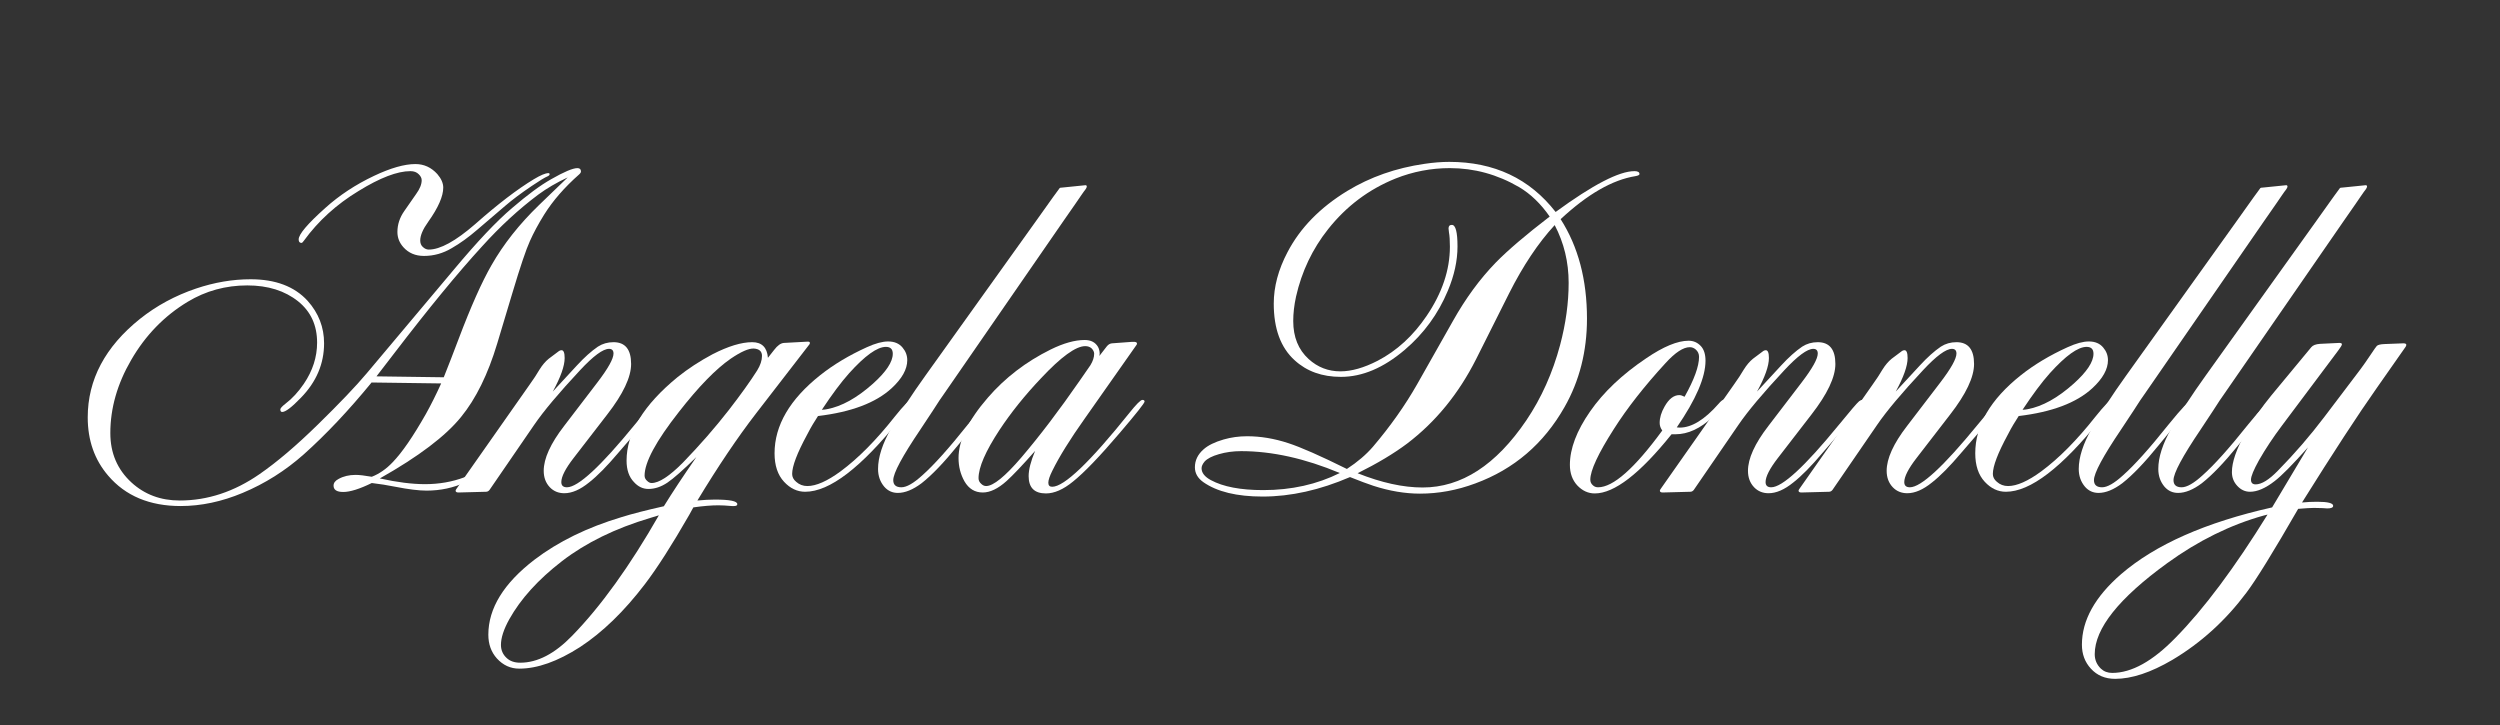 <svg xmlns="http://www.w3.org/2000/svg" xmlns:xlink="http://www.w3.org/1999/xlink" width="500" viewBox="0 0 375 108.75" height="145" preserveAspectRatio="xMidYMid meet"><rect x="0" y="0" width="375" height="108.75" fill="#333333" stroke="none"/><defs><g></g></defs><g fill="#ffffff" fill-opacity="1"><g transform="translate(17.081, 73.765)"><g><path d="M 38.656 -16.391 C 35.207 -12.18 31.82 -8.594 28.5 -5.625 C 25.719 -3.156 22.656 -1.223 19.312 0.172 C 16.176 1.484 13.078 2.141 10.016 2.141 C 5.359 2.141 1.734 0.617 -0.859 -2.422 C -2.898 -4.797 -3.922 -7.707 -3.922 -11.156 C -3.922 -16.82 -1.305 -21.75 3.922 -25.938 C 6.391 -27.906 9.191 -29.422 12.328 -30.484 C 15.078 -31.41 17.805 -31.875 20.516 -31.875 C 24.242 -31.875 27.094 -30.797 29.062 -28.641 C 30.707 -26.805 31.531 -24.68 31.531 -22.266 C 31.531 -19.203 30.375 -16.484 28.062 -14.109 C 26.688 -12.68 25.75 -11.969 25.25 -11.969 C 25.062 -11.969 24.969 -12.098 24.969 -12.359 C 24.969 -12.523 25.227 -12.812 25.75 -13.219 C 26.75 -13.977 27.664 -14.973 28.5 -16.203 C 29.82 -18.148 30.484 -20.207 30.484 -22.375 C 30.484 -24.977 29.535 -27.039 27.641 -28.562 C 25.648 -30.156 23.109 -30.953 20.016 -30.953 C 16.766 -30.953 13.785 -30.133 11.078 -28.5 C 7.566 -26.383 4.738 -23.473 2.594 -19.766 C 0.508 -16.18 -0.531 -12.523 -0.531 -8.797 C -0.531 -5.805 0.523 -3.336 2.641 -1.391 C 4.609 0.41 7.02 1.312 9.875 1.312 C 14.051 1.312 18.039 -0.004 21.844 -2.641 C 24.426 -4.422 27.344 -6.898 30.594 -10.078 C 33.852 -13.266 36.301 -15.832 37.938 -17.781 L 51.016 -33.344 C 54.504 -37.52 57.41 -40.594 59.734 -42.562 C 62.035 -44.539 63.984 -45.977 65.578 -46.875 C 67.523 -47.988 68.844 -48.547 69.531 -48.547 C 69.883 -48.547 70.062 -48.379 70.062 -48.047 C 70.062 -47.91 69.969 -47.758 69.781 -47.594 C 67.594 -45.664 65.848 -43.66 64.547 -41.578 C 63.672 -40.172 62.957 -38.848 62.406 -37.609 C 61.832 -36.359 60.953 -33.75 59.766 -29.781 L 57.5 -22.234 C 56.113 -17.617 54.305 -13.945 52.078 -11.219 C 49.754 -8.344 45.691 -5.27 39.891 -2 C 42.484 -1.426 44.742 -1.141 46.672 -1.141 C 48.773 -1.141 50.742 -1.484 52.578 -2.172 C 52.91 -2.285 53.172 -2.344 53.359 -2.344 C 53.523 -2.344 53.598 -2.285 53.578 -2.172 C 53.555 -1.91 53.281 -1.66 52.75 -1.422 C 50.926 -0.586 48.977 -0.172 46.906 -0.172 C 45.75 -0.172 44.188 -0.363 42.219 -0.75 C 41.031 -0.988 39.852 -1.176 38.688 -1.312 C 36.852 -0.414 35.426 0.031 34.406 0.031 C 33.438 0.031 32.953 -0.285 32.953 -0.922 C 32.953 -1.328 33.203 -1.66 33.703 -1.922 C 34.43 -2.328 35.285 -2.531 36.266 -2.531 C 36.805 -2.531 37.613 -2.438 38.688 -2.25 C 39.82 -2.695 40.863 -3.422 41.812 -4.422 C 43.219 -5.867 44.883 -8.289 46.812 -11.688 C 47.539 -12.988 48.301 -14.508 49.094 -16.25 Z M 58.703 -42.891 L 54.5 -39.297 C 53.195 -38.172 51.926 -37.254 50.688 -36.547 C 49.383 -35.766 47.992 -35.375 46.516 -35.375 C 45.234 -35.375 44.203 -35.812 43.422 -36.688 C 42.828 -37.352 42.531 -38.113 42.531 -38.969 C 42.531 -40.082 42.875 -41.129 43.562 -42.109 L 45.344 -44.672 C 45.895 -45.43 46.172 -46.117 46.172 -46.734 C 46.172 -47.047 46.023 -47.344 45.734 -47.625 C 45.43 -47.938 45.016 -48.094 44.484 -48.094 C 42.516 -48.094 39.926 -47.102 36.719 -45.125 C 33.395 -43.113 30.656 -40.625 28.5 -37.656 C 28.352 -37.438 28.234 -37.328 28.141 -37.328 C 27.859 -37.328 27.719 -37.504 27.719 -37.859 C 27.719 -38.617 29.047 -40.188 31.703 -42.562 C 33.816 -44.469 36.25 -46.07 39 -47.375 C 41.5 -48.562 43.578 -49.156 45.234 -49.156 C 46.516 -49.156 47.609 -48.656 48.516 -47.656 C 49.109 -46.969 49.406 -46.289 49.406 -45.625 C 49.406 -44.32 48.656 -42.613 47.156 -40.5 C 46.352 -39.383 45.953 -38.445 45.953 -37.688 C 45.953 -37.281 46.082 -36.957 46.344 -36.719 C 46.625 -36.457 46.922 -36.328 47.234 -36.328 C 48.941 -36.328 51.258 -37.598 54.188 -40.141 C 57.582 -43.141 60.516 -45.383 62.984 -46.875 C 64.004 -47.488 64.738 -47.797 65.188 -47.797 C 65.301 -47.797 65.359 -47.738 65.359 -47.625 C 65.359 -47.508 65.254 -47.406 65.047 -47.312 C 64.641 -47.145 63.852 -46.664 62.688 -45.875 C 61.07 -44.781 59.742 -43.785 58.703 -42.891 Z M 39.391 -17.312 L 49.484 -17.172 L 50.578 -19.953 C 50.961 -20.941 51.344 -21.938 51.719 -22.938 C 53.551 -27.781 55.191 -31.461 56.641 -33.984 C 58.441 -37.141 60.816 -40.145 63.766 -43 L 68.078 -47.156 C 66.41 -46.375 64.945 -45.52 63.688 -44.594 C 60.77 -42.414 57.945 -39.816 55.219 -36.797 C 51.625 -32.879 47.219 -27.516 42 -20.703 Z M 39.391 -17.312 "></path></g></g><g transform="translate(75.323, 73.765)"><g><path d="M 7.594 -15.031 L 11.219 -18.953 C 12.332 -20.16 13.379 -21.098 14.359 -21.766 C 15.047 -22.211 15.828 -22.438 16.703 -22.438 C 18.461 -22.438 19.344 -21.348 19.344 -19.172 C 19.344 -17.191 18.145 -14.66 15.75 -11.578 L 10.719 -5.062 C 9.488 -3.469 8.875 -2.266 8.875 -1.453 C 8.875 -0.93 9.156 -0.672 9.719 -0.672 C 11.383 -0.672 14.77 -3.797 19.875 -10.047 C 21.582 -12.141 22.594 -13.316 22.906 -13.578 C 23.07 -13.711 23.238 -13.781 23.406 -13.781 C 23.613 -13.781 23.719 -13.695 23.719 -13.531 L 23.719 -13.5 C 23.719 -13.312 22.676 -11.984 20.594 -9.516 L 17.422 -5.844 C 15.734 -3.844 14.27 -2.359 13.031 -1.391 C 11.707 -0.316 10.473 0.219 9.328 0.219 C 8.453 0.219 7.727 -0.078 7.156 -0.672 C 6.539 -1.316 6.234 -2.141 6.234 -3.141 C 6.234 -4.984 7.254 -7.227 9.297 -9.875 L 14.281 -16.391 C 15.895 -18.504 16.703 -19.953 16.703 -20.734 C 16.703 -21.203 16.477 -21.438 16.031 -21.438 C 15.125 -21.438 13.676 -20.367 11.688 -18.234 C 8.5 -14.816 6.207 -12.086 4.812 -10.047 L -1.891 -0.281 C -2.035 -0.094 -2.211 0 -2.422 0 L -6.547 0.109 C -6.836 0.109 -6.984 0.016 -6.984 -0.172 C -6.984 -0.242 -6.898 -0.391 -6.734 -0.609 L 4.094 -16.031 C 4.707 -16.883 5.207 -17.645 5.594 -18.312 C 6.02 -19 6.484 -19.547 6.984 -19.953 L 8.547 -21.125 C 8.672 -21.195 8.789 -21.234 8.906 -21.234 C 9.219 -21.234 9.375 -20.844 9.375 -20.062 C 9.375 -18.875 8.781 -17.195 7.594 -15.031 Z M 7.594 -15.031 "></path></g></g><g transform="translate(96.126, 73.765)"><g><path d="M 16.953 -21.484 C 16.191 -21.523 15.031 -21.016 13.469 -19.953 C 11.227 -18.398 8.641 -15.738 5.703 -11.969 C 2.273 -7.602 0.562 -4.422 0.562 -2.422 C 0.562 -2.109 0.695 -1.836 0.969 -1.609 C 1.176 -1.41 1.391 -1.312 1.609 -1.312 C 2.723 -1.312 4.289 -2.332 6.312 -4.375 C 8.844 -6.988 11.133 -9.613 13.188 -12.25 C 15.008 -14.602 16.43 -16.586 17.453 -18.203 C 17.93 -18.984 18.172 -19.707 18.172 -20.375 C 18.172 -21.062 17.766 -21.43 16.953 -21.484 Z M 7.875 2.344 L 7.266 3.453 C 4.68 7.961 2.461 11.43 0.609 13.859 C -2.504 17.941 -5.75 21.086 -9.125 23.297 C -12.488 25.453 -15.523 26.531 -18.234 26.531 C -19.547 26.531 -20.664 26.02 -21.594 25 C -22.445 24.051 -22.875 22.863 -22.875 21.438 C -22.875 17.477 -20.566 13.727 -15.953 10.188 C -12.391 7.477 -8.047 5.352 -2.922 3.812 C -1.328 3.312 0.797 2.766 3.453 2.172 C 4.711 0.129 6.336 -2.328 8.328 -5.203 C 6.359 -3.273 4.906 -1.992 3.969 -1.359 C 3.031 -0.734 2.086 -0.422 1.141 -0.422 C 0.305 -0.422 -0.414 -0.766 -1.031 -1.453 C -1.77 -2.211 -2.141 -3.285 -2.141 -4.672 C -2.141 -8.848 0.41 -13.023 5.516 -17.203 C 7.086 -18.461 8.832 -19.602 10.75 -20.625 C 13.102 -21.832 15.086 -22.438 16.703 -22.438 C 18.148 -22.438 18.938 -21.656 19.062 -20.094 C 19.457 -20.594 19.766 -20.984 19.984 -21.266 C 20.504 -21.953 21.004 -22.305 21.484 -22.328 L 24.969 -22.516 C 25.227 -22.535 25.359 -22.473 25.359 -22.328 C 25.359 -22.266 25.336 -22.195 25.297 -22.125 L 17.281 -11.75 C 14.5 -8.145 11.566 -3.789 8.484 1.312 C 9.453 1.219 10.328 1.172 11.109 1.172 C 13.348 1.172 14.469 1.398 14.469 1.859 C 14.469 2.047 14.312 2.141 14 2.141 C 13.883 2.141 13.766 2.141 13.641 2.141 C 12.805 2.066 12.141 2.031 11.641 2.031 C 10.598 2.031 9.344 2.133 7.875 2.344 Z M 2.703 3.531 C 2.328 3.645 1.898 3.773 1.422 3.922 C -3.828 5.484 -8.242 7.645 -11.828 10.406 C -15.391 13.156 -18.023 16.062 -19.734 19.125 C -20.566 20.625 -20.984 21.906 -20.984 22.969 C -20.984 23.758 -20.695 24.414 -20.125 24.938 C -19.625 25.406 -18.945 25.641 -18.094 25.641 C -15.508 25.641 -12.91 24.289 -10.297 21.594 C -5.992 17.176 -1.66 11.156 2.703 3.531 Z M 2.703 3.531 "></path></g></g><g transform="translate(117.464, 73.765)"><g><path d="M 5.234 -11.359 C 5.023 -11.004 4.766 -10.586 4.453 -10.109 C 4.211 -9.711 3.926 -9.191 3.594 -8.547 C 2.102 -5.797 1.359 -3.836 1.359 -2.672 C 1.359 -2.223 1.555 -1.832 1.953 -1.5 C 2.43 -1.07 2.992 -0.859 3.641 -0.859 C 4.961 -0.859 6.625 -1.594 8.625 -3.062 C 11.258 -5.008 13.961 -7.738 16.734 -11.25 C 18.086 -12.938 18.91 -13.781 19.203 -13.781 C 19.41 -13.781 19.516 -13.695 19.516 -13.531 L 19.516 -13.5 C 19.516 -13.383 18.836 -12.492 17.484 -10.828 C 11.691 -3.609 6.969 0 3.312 0 C 2.125 0 1.066 -0.5 0.141 -1.5 C -0.805 -2.52 -1.281 -3.941 -1.281 -5.766 C -1.281 -9.953 1 -13.859 5.562 -17.484 C 7.57 -19.078 9.91 -20.477 12.578 -21.688 C 13.836 -22.258 14.895 -22.547 15.75 -22.547 C 16.695 -22.547 17.422 -22.238 17.922 -21.625 C 18.391 -21.07 18.625 -20.441 18.625 -19.734 C 18.625 -18.379 17.844 -16.977 16.281 -15.531 C 13.906 -13.344 10.223 -11.953 5.234 -11.359 Z M 5.812 -12.297 C 6.164 -12.316 6.426 -12.348 6.594 -12.391 C 8.781 -12.797 11.07 -14.066 13.469 -16.203 C 15.457 -17.984 16.453 -19.484 16.453 -20.703 C 16.453 -21.391 16.109 -21.734 15.422 -21.734 C 14.117 -21.734 12.281 -20.414 9.906 -17.781 C 8.695 -16.426 7.332 -14.598 5.812 -12.297 Z M 5.812 -12.297 "></path></g></g><g transform="translate(133.957, 73.765)"><g><path d="M 15 -13.531 L 14.859 -13.219 L 9.719 -6.953 C 7.633 -4.379 5.82 -2.488 4.281 -1.281 C 2.988 -0.312 1.801 0.172 0.719 0.172 C -0.094 0.172 -0.77 -0.133 -1.312 -0.75 C -1.938 -1.488 -2.25 -2.379 -2.25 -3.422 C -2.25 -5.18 -1.594 -7.211 -0.281 -9.516 C 1.039 -11.859 2.758 -14.504 4.875 -17.453 L 21.344 -40.469 C 23.688 -43.77 24.906 -45.469 25 -45.562 C 25.051 -45.602 25.16 -45.625 25.328 -45.625 L 28.859 -45.984 C 28.992 -45.984 29.062 -45.914 29.062 -45.781 C 29.062 -45.676 28.992 -45.531 28.859 -45.344 C 28.734 -45.195 28.504 -44.879 28.172 -44.391 L 27.359 -43.203 L 25.609 -40.688 L 7.594 -14.609 C 7.301 -14.223 6.754 -13.398 5.953 -12.141 C 5.43 -11.336 4.812 -10.398 4.094 -9.328 C 1.383 -5.316 0.031 -2.789 0.031 -1.75 C 0.031 -1.031 0.438 -0.672 1.25 -0.672 C 2.031 -0.672 3.07 -1.266 4.375 -2.453 C 6.113 -3.992 8.383 -6.523 11.188 -10.047 C 13.207 -12.535 14.383 -13.781 14.719 -13.781 C 14.906 -13.781 15 -13.695 15 -13.531 Z M 15 -13.531 "></path></g></g><g transform="translate(145.89, 73.765)"><g><path d="M 9.375 -6.125 C 7.488 -3.988 6.062 -2.484 5.094 -1.609 C 3.812 -0.461 2.625 0.109 1.531 0.109 C 0.344 0.109 -0.57 -0.445 -1.219 -1.562 C -1.812 -2.613 -2.109 -3.781 -2.109 -5.062 C -2.109 -7.719 -0.645 -10.734 2.281 -14.109 C 4.863 -17.098 8.008 -19.508 11.719 -21.344 C 13.645 -22.289 15.344 -22.766 16.812 -22.766 C 17.738 -22.766 18.406 -22.422 18.812 -21.734 C 18.977 -21.422 19.062 -21.078 19.062 -20.703 C 19.062 -20.629 19.047 -20.52 19.016 -20.375 L 20.156 -21.844 C 20.375 -22.102 20.625 -22.242 20.906 -22.266 L 23.859 -22.484 L 24.016 -22.484 C 24.461 -22.523 24.676 -22.426 24.656 -22.188 C 24.656 -22.145 24.629 -22.086 24.578 -22.016 L 16.812 -10.969 C 14.625 -7.883 13.008 -5.285 11.969 -3.172 C 11.562 -2.359 11.359 -1.754 11.359 -1.359 C 11.359 -0.953 11.551 -0.75 11.938 -0.75 C 13.738 -0.75 17.598 -4.441 23.516 -11.828 C 24.555 -13.129 25.207 -13.781 25.469 -13.781 C 25.688 -13.781 25.797 -13.695 25.797 -13.531 C 25.797 -13.301 24.547 -11.723 22.047 -8.797 C 19.055 -5.285 16.727 -2.863 15.062 -1.531 C 13.613 -0.344 12.258 0.25 11 0.25 C 9.27 0.25 8.406 -0.613 8.406 -2.344 C 8.406 -3.32 8.727 -4.582 9.375 -6.125 Z M 16.891 -21.844 C 15.484 -21.844 13.273 -20.238 10.266 -17.031 C 7.836 -14.469 5.758 -11.879 4.031 -9.266 C 1.938 -6.078 0.891 -3.664 0.891 -2.031 C 0.891 -1.695 1.031 -1.41 1.312 -1.172 C 1.531 -0.961 1.77 -0.859 2.031 -0.859 C 3.102 -0.859 4.859 -2.281 7.297 -5.125 C 10.078 -8.383 13.008 -12.242 16.094 -16.703 C 16.852 -17.773 17.379 -18.535 17.672 -18.984 C 18.047 -19.598 18.234 -20.172 18.234 -20.703 C 18.234 -20.984 18.102 -21.254 17.844 -21.516 C 17.602 -21.734 17.285 -21.844 16.891 -21.844 Z M 16.891 -21.844 "></path></g></g><g transform="translate(168.759, 73.765)"><g></g></g><g transform="translate(184.469, 73.765)"><g><path d="M 48.875 -41.969 C 54.457 -46.051 58.398 -48.094 60.703 -48.094 C 61.203 -48.094 61.453 -47.945 61.453 -47.656 C 61.453 -47.52 61.25 -47.414 60.844 -47.344 C 57.395 -46.789 53.656 -44.641 49.625 -40.891 C 52.258 -36.785 53.578 -31.812 53.578 -25.969 C 53.578 -21.07 52.457 -16.656 50.219 -12.719 C 47.094 -7.207 42.629 -3.383 36.828 -1.25 C 34.078 -0.227 31.312 0.281 28.531 0.281 C 26.301 0.281 23.973 -0.109 21.547 -0.891 C 20.691 -1.172 19.52 -1.609 18.031 -2.203 C 13.508 -0.254 9.141 0.719 4.922 0.719 C 1.047 0.719 -1.922 -0.004 -3.984 -1.453 C -4.816 -2.047 -5.234 -2.785 -5.234 -3.672 C -5.234 -4.711 -4.797 -5.613 -3.922 -6.375 C -3.254 -6.969 -2.254 -7.457 -0.922 -7.844 C 0.191 -8.164 1.363 -8.328 2.594 -8.328 C 4.613 -8.328 6.672 -7.984 8.766 -7.297 C 10.66 -6.68 13.594 -5.391 17.562 -3.422 C 19.156 -4.461 20.461 -5.578 21.484 -6.766 C 24.086 -9.828 26.297 -12.953 28.109 -16.141 L 33.484 -25.641 C 35.379 -29.016 37.516 -31.926 39.891 -34.375 C 41.703 -36.227 44.398 -38.531 47.984 -41.281 C 46.648 -43.207 45.117 -44.68 43.391 -45.703 C 40.129 -47.598 36.672 -48.547 33.016 -48.547 C 30.191 -48.547 27.473 -48.023 24.859 -46.984 C 20.848 -45.367 17.477 -42.836 14.75 -39.391 C 12.395 -36.422 10.789 -33.051 9.938 -29.281 C 9.656 -28 9.516 -26.773 9.516 -25.609 C 9.516 -23.211 10.285 -21.312 11.828 -19.906 C 13.18 -18.676 14.77 -18.062 16.594 -18.062 C 18.258 -18.062 20.125 -18.594 22.188 -19.656 C 25.062 -21.156 27.508 -23.398 29.531 -26.391 C 31.852 -29.816 33.016 -33.273 33.016 -36.766 C 33.016 -37.691 32.969 -38.406 32.875 -38.906 C 32.832 -39.188 32.812 -39.383 32.812 -39.5 C 32.812 -39.852 32.977 -40.031 33.312 -40.031 C 33.875 -40.031 34.156 -38.953 34.156 -36.797 C 34.156 -34.66 33.672 -32.441 32.703 -30.141 C 31.254 -26.672 29.102 -23.723 26.25 -21.297 C 23.07 -18.586 19.879 -17.234 16.672 -17.234 C 13.848 -17.234 11.531 -18.066 9.719 -19.734 C 7.633 -21.629 6.594 -24.457 6.594 -28.219 C 6.594 -30.758 7.281 -33.332 8.656 -35.938 C 10.551 -39.57 13.539 -42.633 17.625 -45.125 C 21.07 -47.219 24.93 -48.57 29.203 -49.188 C 30.516 -49.383 31.754 -49.484 32.922 -49.484 C 39.66 -49.484 44.977 -46.977 48.875 -41.969 Z M 16.5 -2.812 C 11.27 -5 6.336 -6.094 1.703 -6.094 C 0.516 -6.094 -0.594 -5.941 -1.625 -5.641 C -2.656 -5.348 -3.375 -4.977 -3.781 -4.531 C -4.082 -4.164 -4.234 -3.832 -4.234 -3.531 C -4.234 -2.844 -3.77 -2.25 -2.844 -1.75 C -1 -0.75 1.617 -0.25 5.016 -0.25 C 9.242 -0.25 13.07 -1.102 16.5 -2.812 Z M 19.172 -2.781 C 22.754 -1.352 26.004 -0.641 28.922 -0.641 C 34.742 -0.641 39.93 -4 44.484 -10.719 C 46.742 -14.07 48.43 -17.836 49.547 -22.016 C 50.398 -25.223 50.828 -28.332 50.828 -31.344 C 50.828 -34.457 50.129 -37.344 48.734 -40 C 46.266 -37.32 43.984 -33.906 41.891 -29.75 L 36.938 -19.875 C 34.32 -14.695 30.879 -10.484 26.609 -7.234 C 24.609 -5.734 22.129 -4.25 19.172 -2.781 Z M 19.172 -2.781 "></path></g></g><g transform="translate(237.795, 73.765)"><g><path d="M 12.938 -8.625 C 8.188 -2.707 4.348 0.25 1.422 0.25 C 0.422 0.25 -0.457 -0.156 -1.219 -0.969 C -1.945 -1.77 -2.312 -2.789 -2.312 -4.031 C -2.312 -6.469 -1.301 -9.141 0.719 -12.047 C 2.727 -14.941 5.531 -17.598 9.125 -20.016 C 11.707 -21.773 13.832 -22.656 15.5 -22.656 C 16.227 -22.656 16.844 -22.383 17.344 -21.844 C 17.801 -21.344 18.031 -20.613 18.031 -19.656 C 18.031 -17.164 16.594 -13.832 13.719 -9.656 C 13.957 -9.633 14.109 -9.625 14.172 -9.625 C 15.953 -9.625 17.891 -10.812 19.984 -13.188 C 20.316 -13.582 20.586 -13.797 20.797 -13.828 C 21.035 -13.848 21.156 -13.766 21.156 -13.578 C 21.156 -13.266 20.477 -12.477 19.125 -11.219 C 17.27 -9.488 15.406 -8.625 13.531 -8.625 C 13.438 -8.625 13.238 -8.625 12.938 -8.625 Z M 11.547 -9.188 C 11.285 -9.539 11.156 -9.922 11.156 -10.328 C 11.156 -11.109 11.398 -11.926 11.891 -12.781 C 12.535 -13.926 13.273 -14.5 14.109 -14.5 C 14.316 -14.5 14.578 -14.414 14.891 -14.25 C 16.336 -16.832 17.062 -18.828 17.062 -20.234 C 17.062 -20.68 16.895 -21.051 16.562 -21.344 C 16.301 -21.57 16.004 -21.688 15.672 -21.688 C 14.703 -21.688 13.492 -20.895 12.047 -19.312 C 8.859 -15.844 6.27 -12.539 4.281 -9.406 C 1.926 -5.719 0.75 -3.188 0.75 -1.812 C 0.75 -1.477 0.879 -1.195 1.141 -0.969 C 1.348 -0.77 1.609 -0.672 1.922 -0.672 C 4.18 -0.672 7.391 -3.508 11.547 -9.188 Z M 11.547 -9.188 "></path></g></g><g transform="translate(255.962, 73.765)"><g><path d="M 7.594 -15.031 L 11.219 -18.953 C 12.332 -20.16 13.379 -21.098 14.359 -21.766 C 15.047 -22.211 15.828 -22.438 16.703 -22.438 C 18.461 -22.438 19.344 -21.348 19.344 -19.172 C 19.344 -17.191 18.145 -14.66 15.75 -11.578 L 10.719 -5.062 C 9.488 -3.469 8.875 -2.266 8.875 -1.453 C 8.875 -0.93 9.156 -0.672 9.719 -0.672 C 11.383 -0.672 14.77 -3.797 19.875 -10.047 C 21.582 -12.141 22.594 -13.316 22.906 -13.578 C 23.07 -13.711 23.238 -13.781 23.406 -13.781 C 23.613 -13.781 23.719 -13.695 23.719 -13.531 L 23.719 -13.5 C 23.719 -13.312 22.676 -11.984 20.594 -9.516 L 17.422 -5.844 C 15.734 -3.844 14.27 -2.359 13.031 -1.391 C 11.707 -0.316 10.473 0.219 9.328 0.219 C 8.453 0.219 7.727 -0.078 7.156 -0.672 C 6.539 -1.316 6.234 -2.141 6.234 -3.141 C 6.234 -4.984 7.254 -7.227 9.297 -9.875 L 14.281 -16.391 C 15.895 -18.504 16.703 -19.953 16.703 -20.734 C 16.703 -21.203 16.477 -21.438 16.031 -21.438 C 15.125 -21.438 13.676 -20.367 11.688 -18.234 C 8.5 -14.816 6.207 -12.086 4.812 -10.047 L -1.891 -0.281 C -2.035 -0.094 -2.211 0 -2.422 0 L -6.547 0.109 C -6.836 0.109 -6.984 0.016 -6.984 -0.172 C -6.984 -0.242 -6.898 -0.391 -6.734 -0.609 L 4.094 -16.031 C 4.707 -16.883 5.207 -17.645 5.594 -18.312 C 6.02 -19 6.484 -19.547 6.984 -19.953 L 8.547 -21.125 C 8.672 -21.195 8.789 -21.234 8.906 -21.234 C 9.219 -21.234 9.375 -20.844 9.375 -20.062 C 9.375 -18.875 8.781 -17.195 7.594 -15.031 Z M 7.594 -15.031 "></path></g></g><g transform="translate(276.765, 73.765)"><g><path d="M 7.594 -15.031 L 11.219 -18.953 C 12.332 -20.16 13.379 -21.098 14.359 -21.766 C 15.047 -22.211 15.828 -22.438 16.703 -22.438 C 18.461 -22.438 19.344 -21.348 19.344 -19.172 C 19.344 -17.191 18.145 -14.66 15.75 -11.578 L 10.719 -5.062 C 9.488 -3.469 8.875 -2.266 8.875 -1.453 C 8.875 -0.93 9.156 -0.672 9.719 -0.672 C 11.383 -0.672 14.77 -3.797 19.875 -10.047 C 21.582 -12.141 22.594 -13.316 22.906 -13.578 C 23.07 -13.711 23.238 -13.781 23.406 -13.781 C 23.613 -13.781 23.719 -13.695 23.719 -13.531 L 23.719 -13.5 C 23.719 -13.312 22.676 -11.984 20.594 -9.516 L 17.422 -5.844 C 15.734 -3.844 14.27 -2.359 13.031 -1.391 C 11.707 -0.316 10.473 0.219 9.328 0.219 C 8.453 0.219 7.727 -0.078 7.156 -0.672 C 6.539 -1.316 6.234 -2.141 6.234 -3.141 C 6.234 -4.984 7.254 -7.227 9.297 -9.875 L 14.281 -16.391 C 15.895 -18.504 16.703 -19.953 16.703 -20.734 C 16.703 -21.203 16.477 -21.438 16.031 -21.438 C 15.125 -21.438 13.676 -20.367 11.688 -18.234 C 8.5 -14.816 6.207 -12.086 4.812 -10.047 L -1.891 -0.281 C -2.035 -0.094 -2.211 0 -2.422 0 L -6.547 0.109 C -6.836 0.109 -6.984 0.016 -6.984 -0.172 C -6.984 -0.242 -6.898 -0.391 -6.734 -0.609 L 4.094 -16.031 C 4.707 -16.883 5.207 -17.645 5.594 -18.312 C 6.02 -19 6.484 -19.547 6.984 -19.953 L 8.547 -21.125 C 8.672 -21.195 8.789 -21.234 8.906 -21.234 C 9.219 -21.234 9.375 -20.844 9.375 -20.062 C 9.375 -18.875 8.781 -17.195 7.594 -15.031 Z M 7.594 -15.031 "></path></g></g><g transform="translate(297.569, 73.765)"><g><path d="M 5.234 -11.359 C 5.023 -11.004 4.766 -10.586 4.453 -10.109 C 4.211 -9.711 3.926 -9.191 3.594 -8.547 C 2.102 -5.797 1.359 -3.836 1.359 -2.672 C 1.359 -2.223 1.555 -1.832 1.953 -1.5 C 2.43 -1.07 2.992 -0.859 3.641 -0.859 C 4.961 -0.859 6.625 -1.594 8.625 -3.062 C 11.258 -5.008 13.961 -7.738 16.734 -11.25 C 18.086 -12.938 18.91 -13.781 19.203 -13.781 C 19.41 -13.781 19.516 -13.695 19.516 -13.531 L 19.516 -13.5 C 19.516 -13.383 18.836 -12.492 17.484 -10.828 C 11.691 -3.609 6.969 0 3.312 0 C 2.125 0 1.066 -0.5 0.141 -1.5 C -0.805 -2.52 -1.281 -3.941 -1.281 -5.766 C -1.281 -9.953 1 -13.859 5.562 -17.484 C 7.57 -19.078 9.91 -20.477 12.578 -21.688 C 13.836 -22.258 14.895 -22.547 15.75 -22.547 C 16.695 -22.547 17.422 -22.238 17.922 -21.625 C 18.391 -21.07 18.625 -20.441 18.625 -19.734 C 18.625 -18.379 17.844 -16.977 16.281 -15.531 C 13.906 -13.344 10.223 -11.953 5.234 -11.359 Z M 5.812 -12.297 C 6.164 -12.316 6.426 -12.348 6.594 -12.391 C 8.781 -12.797 11.07 -14.066 13.469 -16.203 C 15.457 -17.984 16.453 -19.484 16.453 -20.703 C 16.453 -21.391 16.109 -21.734 15.422 -21.734 C 14.117 -21.734 12.281 -20.414 9.906 -17.781 C 8.695 -16.426 7.332 -14.598 5.812 -12.297 Z M 5.812 -12.297 "></path></g></g><g transform="translate(314.062, 73.765)"><g><path d="M 15 -13.531 L 14.859 -13.219 L 9.719 -6.953 C 7.633 -4.379 5.82 -2.488 4.281 -1.281 C 2.988 -0.312 1.801 0.172 0.719 0.172 C -0.094 0.172 -0.77 -0.133 -1.312 -0.75 C -1.938 -1.488 -2.25 -2.379 -2.25 -3.422 C -2.25 -5.18 -1.594 -7.211 -0.281 -9.516 C 1.039 -11.859 2.758 -14.504 4.875 -17.453 L 21.344 -40.469 C 23.688 -43.77 24.906 -45.469 25 -45.562 C 25.051 -45.602 25.16 -45.625 25.328 -45.625 L 28.859 -45.984 C 28.992 -45.984 29.062 -45.914 29.062 -45.781 C 29.062 -45.676 28.992 -45.531 28.859 -45.344 C 28.734 -45.195 28.504 -44.879 28.172 -44.391 L 27.359 -43.203 L 25.609 -40.688 L 7.594 -14.609 C 7.301 -14.223 6.754 -13.398 5.953 -12.141 C 5.43 -11.336 4.812 -10.398 4.094 -9.328 C 1.383 -5.316 0.031 -2.789 0.031 -1.75 C 0.031 -1.031 0.438 -0.672 1.25 -0.672 C 2.031 -0.672 3.07 -1.266 4.375 -2.453 C 6.113 -3.992 8.383 -6.523 11.188 -10.047 C 13.207 -12.535 14.383 -13.781 14.719 -13.781 C 14.906 -13.781 15 -13.695 15 -13.531 Z M 15 -13.531 "></path></g></g><g transform="translate(325.995, 73.765)"><g><path d="M 15 -13.531 L 14.859 -13.219 L 9.719 -6.953 C 7.633 -4.379 5.82 -2.488 4.281 -1.281 C 2.988 -0.312 1.801 0.172 0.719 0.172 C -0.094 0.172 -0.77 -0.133 -1.312 -0.75 C -1.938 -1.488 -2.25 -2.379 -2.25 -3.422 C -2.25 -5.18 -1.594 -7.211 -0.281 -9.516 C 1.039 -11.859 2.758 -14.504 4.875 -17.453 L 21.344 -40.469 C 23.688 -43.77 24.906 -45.469 25 -45.562 C 25.051 -45.602 25.16 -45.625 25.328 -45.625 L 28.859 -45.984 C 28.992 -45.984 29.062 -45.914 29.062 -45.781 C 29.062 -45.676 28.992 -45.531 28.859 -45.344 C 28.734 -45.195 28.504 -44.879 28.172 -44.391 L 27.359 -43.203 L 25.609 -40.688 L 7.594 -14.609 C 7.301 -14.223 6.754 -13.398 5.953 -12.141 C 5.43 -11.336 4.812 -10.398 4.094 -9.328 C 1.383 -5.316 0.031 -2.789 0.031 -1.75 C 0.031 -1.031 0.438 -0.672 1.25 -0.672 C 2.031 -0.672 3.07 -1.266 4.375 -2.453 C 6.113 -3.992 8.383 -6.523 11.188 -10.047 C 13.207 -12.535 14.383 -13.781 14.719 -13.781 C 14.906 -13.781 15 -13.695 15 -13.531 Z M 15 -13.531 "></path></g></g><g transform="translate(337.928, 73.765)"><g><path d="M 6.797 2.562 C 3.078 9.02 0.488 13.211 -0.969 15.141 C -4.094 19.316 -7.797 22.676 -12.078 25.219 C -15.305 27.113 -18.164 28.062 -20.656 28.062 C -22.156 28.062 -23.367 27.551 -24.297 26.531 C -25.191 25.562 -25.641 24.363 -25.641 22.938 C -25.641 19.281 -23.68 15.754 -19.766 12.359 C -14.617 7.922 -7.066 4.582 2.891 2.344 L 8.266 -6.656 C 5.961 -4.07 4.301 -2.391 3.281 -1.609 C 1.906 -0.535 0.672 0 -0.422 0 C -1.16 0 -1.801 -0.297 -2.344 -0.891 C -2.875 -1.461 -3.141 -2.148 -3.141 -2.953 C -3.141 -4.453 -2.473 -6.391 -1.141 -8.766 C -0.047 -10.711 1.27 -12.625 2.812 -14.5 L 8.766 -21.688 C 9.004 -21.977 9.441 -22.145 10.078 -22.188 L 12.969 -22.328 C 13.227 -22.328 13.359 -22.258 13.359 -22.125 C 13.359 -21.977 13.164 -21.656 12.781 -21.156 L 4.375 -9.938 C 3.051 -8.176 1.898 -6.441 0.922 -4.734 C 0.117 -3.285 -0.281 -2.312 -0.281 -1.812 C -0.281 -1.344 -0.047 -1.109 0.422 -1.109 C 1.305 -1.109 2.41 -1.785 3.734 -3.141 C 6.254 -5.703 8.582 -8.395 10.719 -11.219 L 16.141 -18.375 C 16.516 -18.875 17.047 -19.633 17.734 -20.656 C 18.16 -21.301 18.445 -21.707 18.594 -21.875 C 18.758 -22.039 19.141 -22.133 19.734 -22.156 L 22.578 -22.266 C 22.867 -22.266 23.016 -22.191 23.016 -22.047 C 23.016 -21.93 22.977 -21.828 22.906 -21.734 L 18.562 -15.531 C 15.801 -11.613 12.07 -5.898 7.375 1.609 C 8.113 1.535 8.875 1.5 9.656 1.5 C 11.25 1.5 12.047 1.703 12.047 2.109 C 12.047 2.367 11.75 2.5 11.156 2.5 C 11.008 2.5 10.781 2.484 10.469 2.453 C 9.832 2.43 9.395 2.422 9.156 2.422 C 8.707 2.422 7.922 2.469 6.797 2.562 Z M 2.203 3.422 C 2.016 3.461 1.828 3.508 1.641 3.562 C -3.367 4.957 -8.203 7.344 -12.859 10.719 C -20.098 15.969 -23.719 20.516 -23.719 24.359 C -23.719 25.211 -23.41 25.938 -22.797 26.531 C -22.348 26.957 -21.781 27.172 -21.094 27.172 C -18.188 27.172 -15.023 25.414 -11.609 21.906 C -7.336 17.562 -2.734 11.398 2.203 3.422 Z M 2.203 3.422 "></path></g></g></g></svg>